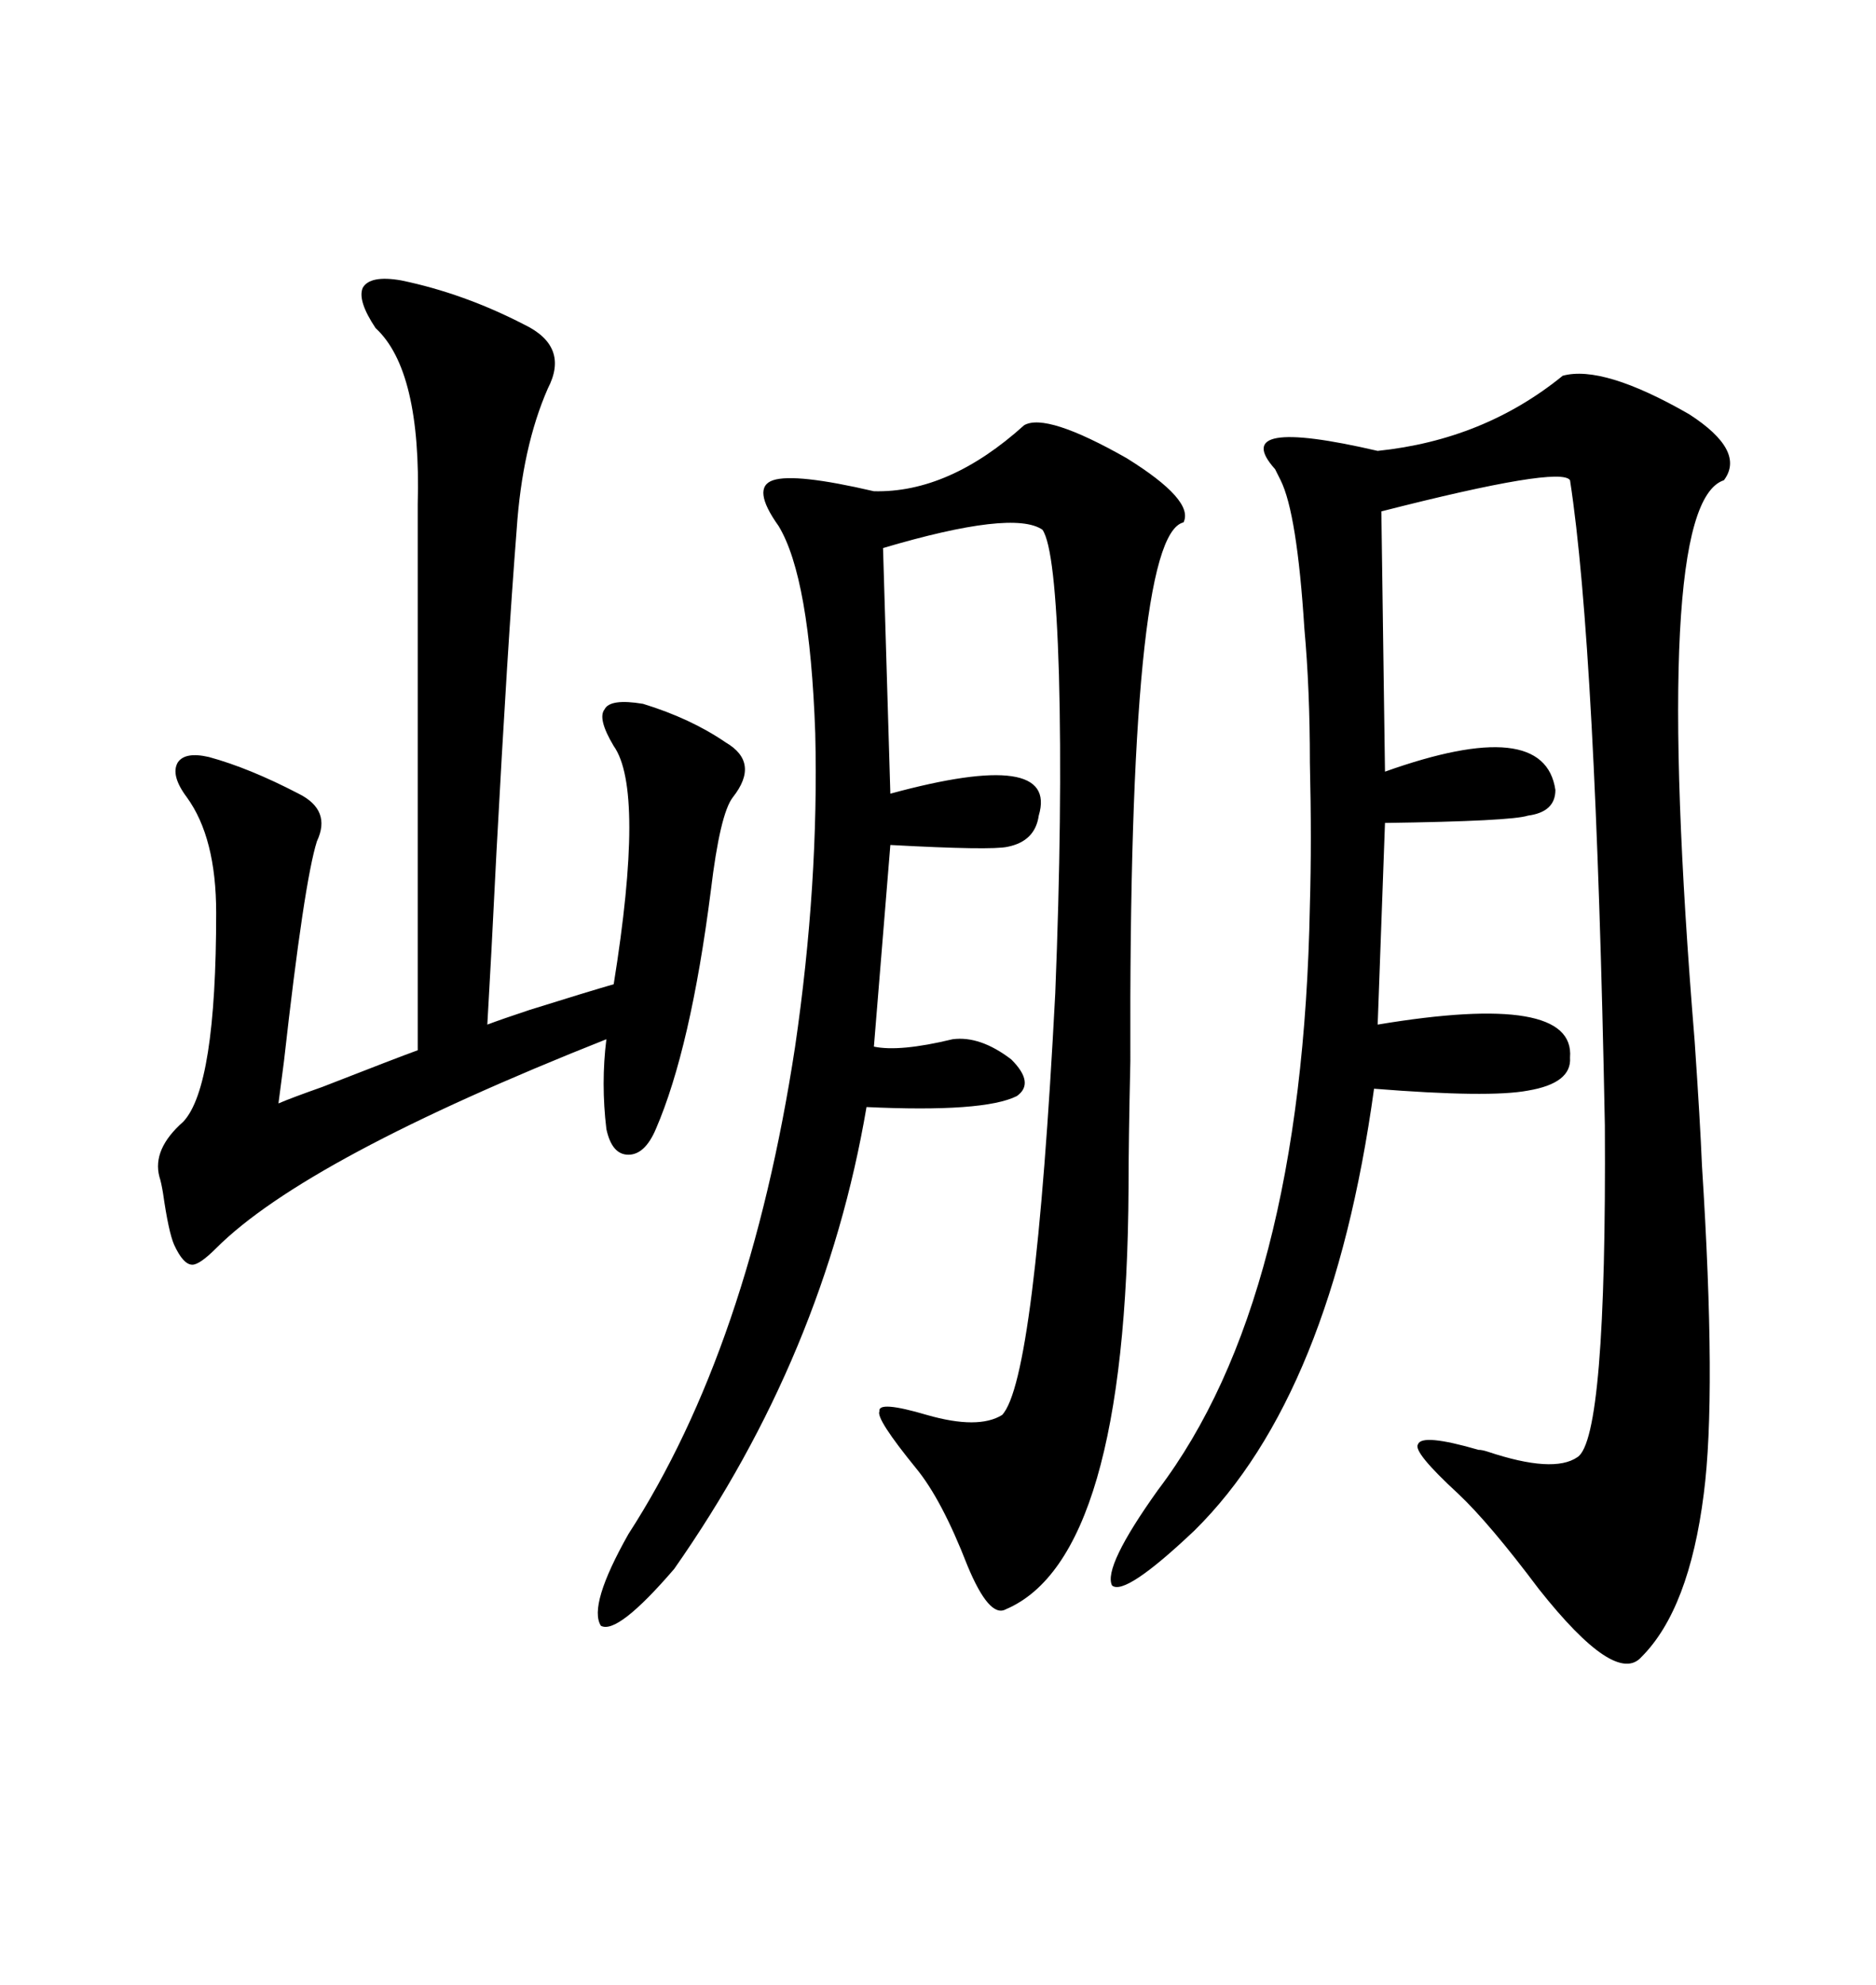 <svg xmlns="http://www.w3.org/2000/svg" xmlns:xlink="http://www.w3.org/1999/xlink" width="300" height="317.285"><path d="M249.90 60.06L249.90 60.06Q256.35 58.30 270.12 66.21L270.12 66.21Q279.20 72.07 275.68 76.76L275.68 76.76Q263.96 80.57 271.00 166.41L271.00 166.41Q271.88 179.30 272.17 186.33L272.17 186.33Q274.51 222.95 272.46 238.77L272.46 238.77Q270.12 257.23 262.50 264.84L262.50 264.84Q258.40 269.53 246.09 254.00L246.09 254.00Q238.18 243.46 233.20 238.77L233.20 238.77Q225.88 232.03 226.76 230.86L226.76 230.86Q227.34 229.10 236.43 231.74L236.43 231.74Q237.01 231.74 237.89 232.03L237.89 232.03Q248.44 235.55 252.25 232.91L252.25 232.91Q256.93 229.98 256.64 179.88L256.64 179.88Q255.18 103.42 251.07 76.76L251.07 76.76Q249.61 74.41 220.90 81.74L220.90 81.74L221.48 123.34Q246.97 114.26 248.73 126.27L248.73 126.27Q248.73 129.79 244.34 130.37L244.34 130.37Q241.70 131.25 221.48 131.54L221.48 131.54L220.31 163.77Q251.95 158.50 251.07 169.04L251.07 169.04Q251.37 173.14 244.34 174.32L244.34 174.32Q238.18 175.49 219.73 174.02L219.73 174.02Q212.99 222.95 191.02 244.63L191.02 244.63Q179.88 255.18 177.83 253.42L177.83 253.42Q176.37 250.49 185.16 238.18L185.16 238.18Q208.30 207.71 209.47 144.73L209.47 144.73Q209.77 134.47 209.47 121.88L209.47 121.88Q209.47 110.16 208.59 100.49L208.59 100.49Q207.42 82.03 204.79 76.76L204.79 76.76Q204.49 76.17 203.91 75L203.91 75Q196.29 66.50 220.31 72.07L220.31 72.07Q237.30 70.31 249.90 60.06ZM163.77 67.97L163.77 67.97Q167.29 65.92 180.18 73.24L180.18 73.24Q191.02 79.98 189.26 83.50L189.26 83.50Q180.47 85.55 180.76 169.63L180.76 169.63Q180.47 182.52 180.47 189.84L180.47 189.84Q180.18 249.02 160.84 257.23L160.84 257.23Q158.20 258.69 154.69 250.20L154.69 250.20Q150.59 239.65 146.48 234.67L146.48 234.67Q140.04 226.76 140.63 225.59L140.63 225.59Q140.33 223.83 148.24 226.17L148.24 226.17Q156.45 228.52 160.25 226.17L160.25 226.17Q165.53 220.61 168.75 158.79L168.75 158.79Q169.92 129.49 169.34 107.81L169.34 107.81Q168.75 87.60 166.70 84.67L166.70 84.67Q162.01 81.45 141.21 87.60L141.21 87.60L142.38 126.86Q169.34 119.53 166.11 130.37L166.11 130.37Q165.53 134.47 161.13 135.35L161.13 135.35Q158.50 135.94 142.38 135.06L142.38 135.06L139.75 167.29Q143.85 168.16 152.34 166.11L152.34 166.11Q156.74 165.53 161.72 169.34L161.72 169.34Q165.53 173.14 162.60 175.20L162.60 175.20Q157.32 177.83 138.57 176.95L138.57 176.95Q131.84 216.50 107.81 250.78L107.81 250.78Q98.73 261.33 96.09 259.86L96.09 259.86Q94.04 256.64 100.49 245.21L100.49 245.21Q119.82 215.33 127.15 167.29L127.15 167.29Q130.96 141.21 130.37 117.19L130.37 117.19Q129.49 92.29 124.51 84.08L124.51 84.08Q120.12 77.93 123.63 76.76L123.63 76.76Q127.15 75.59 139.75 78.52L139.75 78.52Q151.76 78.81 163.77 67.97ZM64.16 44.82L64.16 44.82Q74.12 46.88 83.79 51.86L83.79 51.86Q91.11 55.37 87.60 62.11L87.60 62.11Q83.50 71.48 82.62 84.67L82.62 84.67Q81.15 103.42 79.39 136.23L79.39 136.23Q78.52 153.81 77.93 163.77L77.93 163.77Q80.27 162.89 84.67 161.43L84.67 161.43Q94.04 158.50 98.14 157.32L98.14 157.32Q103.13 126.27 98.14 119.24L98.14 119.24Q95.51 114.84 96.68 113.38L96.68 113.38Q97.56 111.62 102.83 112.50L102.83 112.50Q110.45 114.84 116.02 118.65L116.02 118.65Q121.58 121.88 117.19 127.44L117.19 127.44Q115.14 130.08 113.67 142.38L113.67 142.38Q110.45 167.58 104.88 180.47L104.88 180.47Q103.13 184.57 100.49 184.57L100.49 184.57Q97.85 184.57 96.97 180.47L96.97 180.47Q96.09 173.14 96.97 166.11L96.97 166.11Q48.93 185.16 34.57 199.51L34.57 199.51Q31.93 202.15 30.76 202.15L30.76 202.15Q29.30 202.15 27.83 198.93L27.83 198.93Q26.95 196.88 26.07 190.72L26.07 190.72Q25.78 188.96 25.49 188.09L25.49 188.09Q24.32 183.69 29.30 179.30L29.30 179.30Q34.57 173.73 34.57 145.90L34.57 145.90Q34.57 133.89 29.88 127.44L29.88 127.44Q27.25 123.93 28.42 121.88L28.42 121.88Q29.59 120.12 33.40 121.00L33.40 121.00Q39.84 122.75 47.75 126.86L47.75 126.86Q53.03 129.49 50.68 134.47L50.68 134.47Q48.63 140.92 45.41 169.63L45.41 169.63Q44.82 174.02 44.53 176.37L44.53 176.37Q46.58 175.49 51.56 173.73L51.56 173.73Q63.57 169.04 66.80 167.87L66.80 167.87L66.80 80.57Q67.38 59.18 60.06 52.44L60.06 52.44Q57.13 48.05 58.01 46.00L58.01 46.00Q59.18 43.95 64.16 44.82Z"/></svg>

